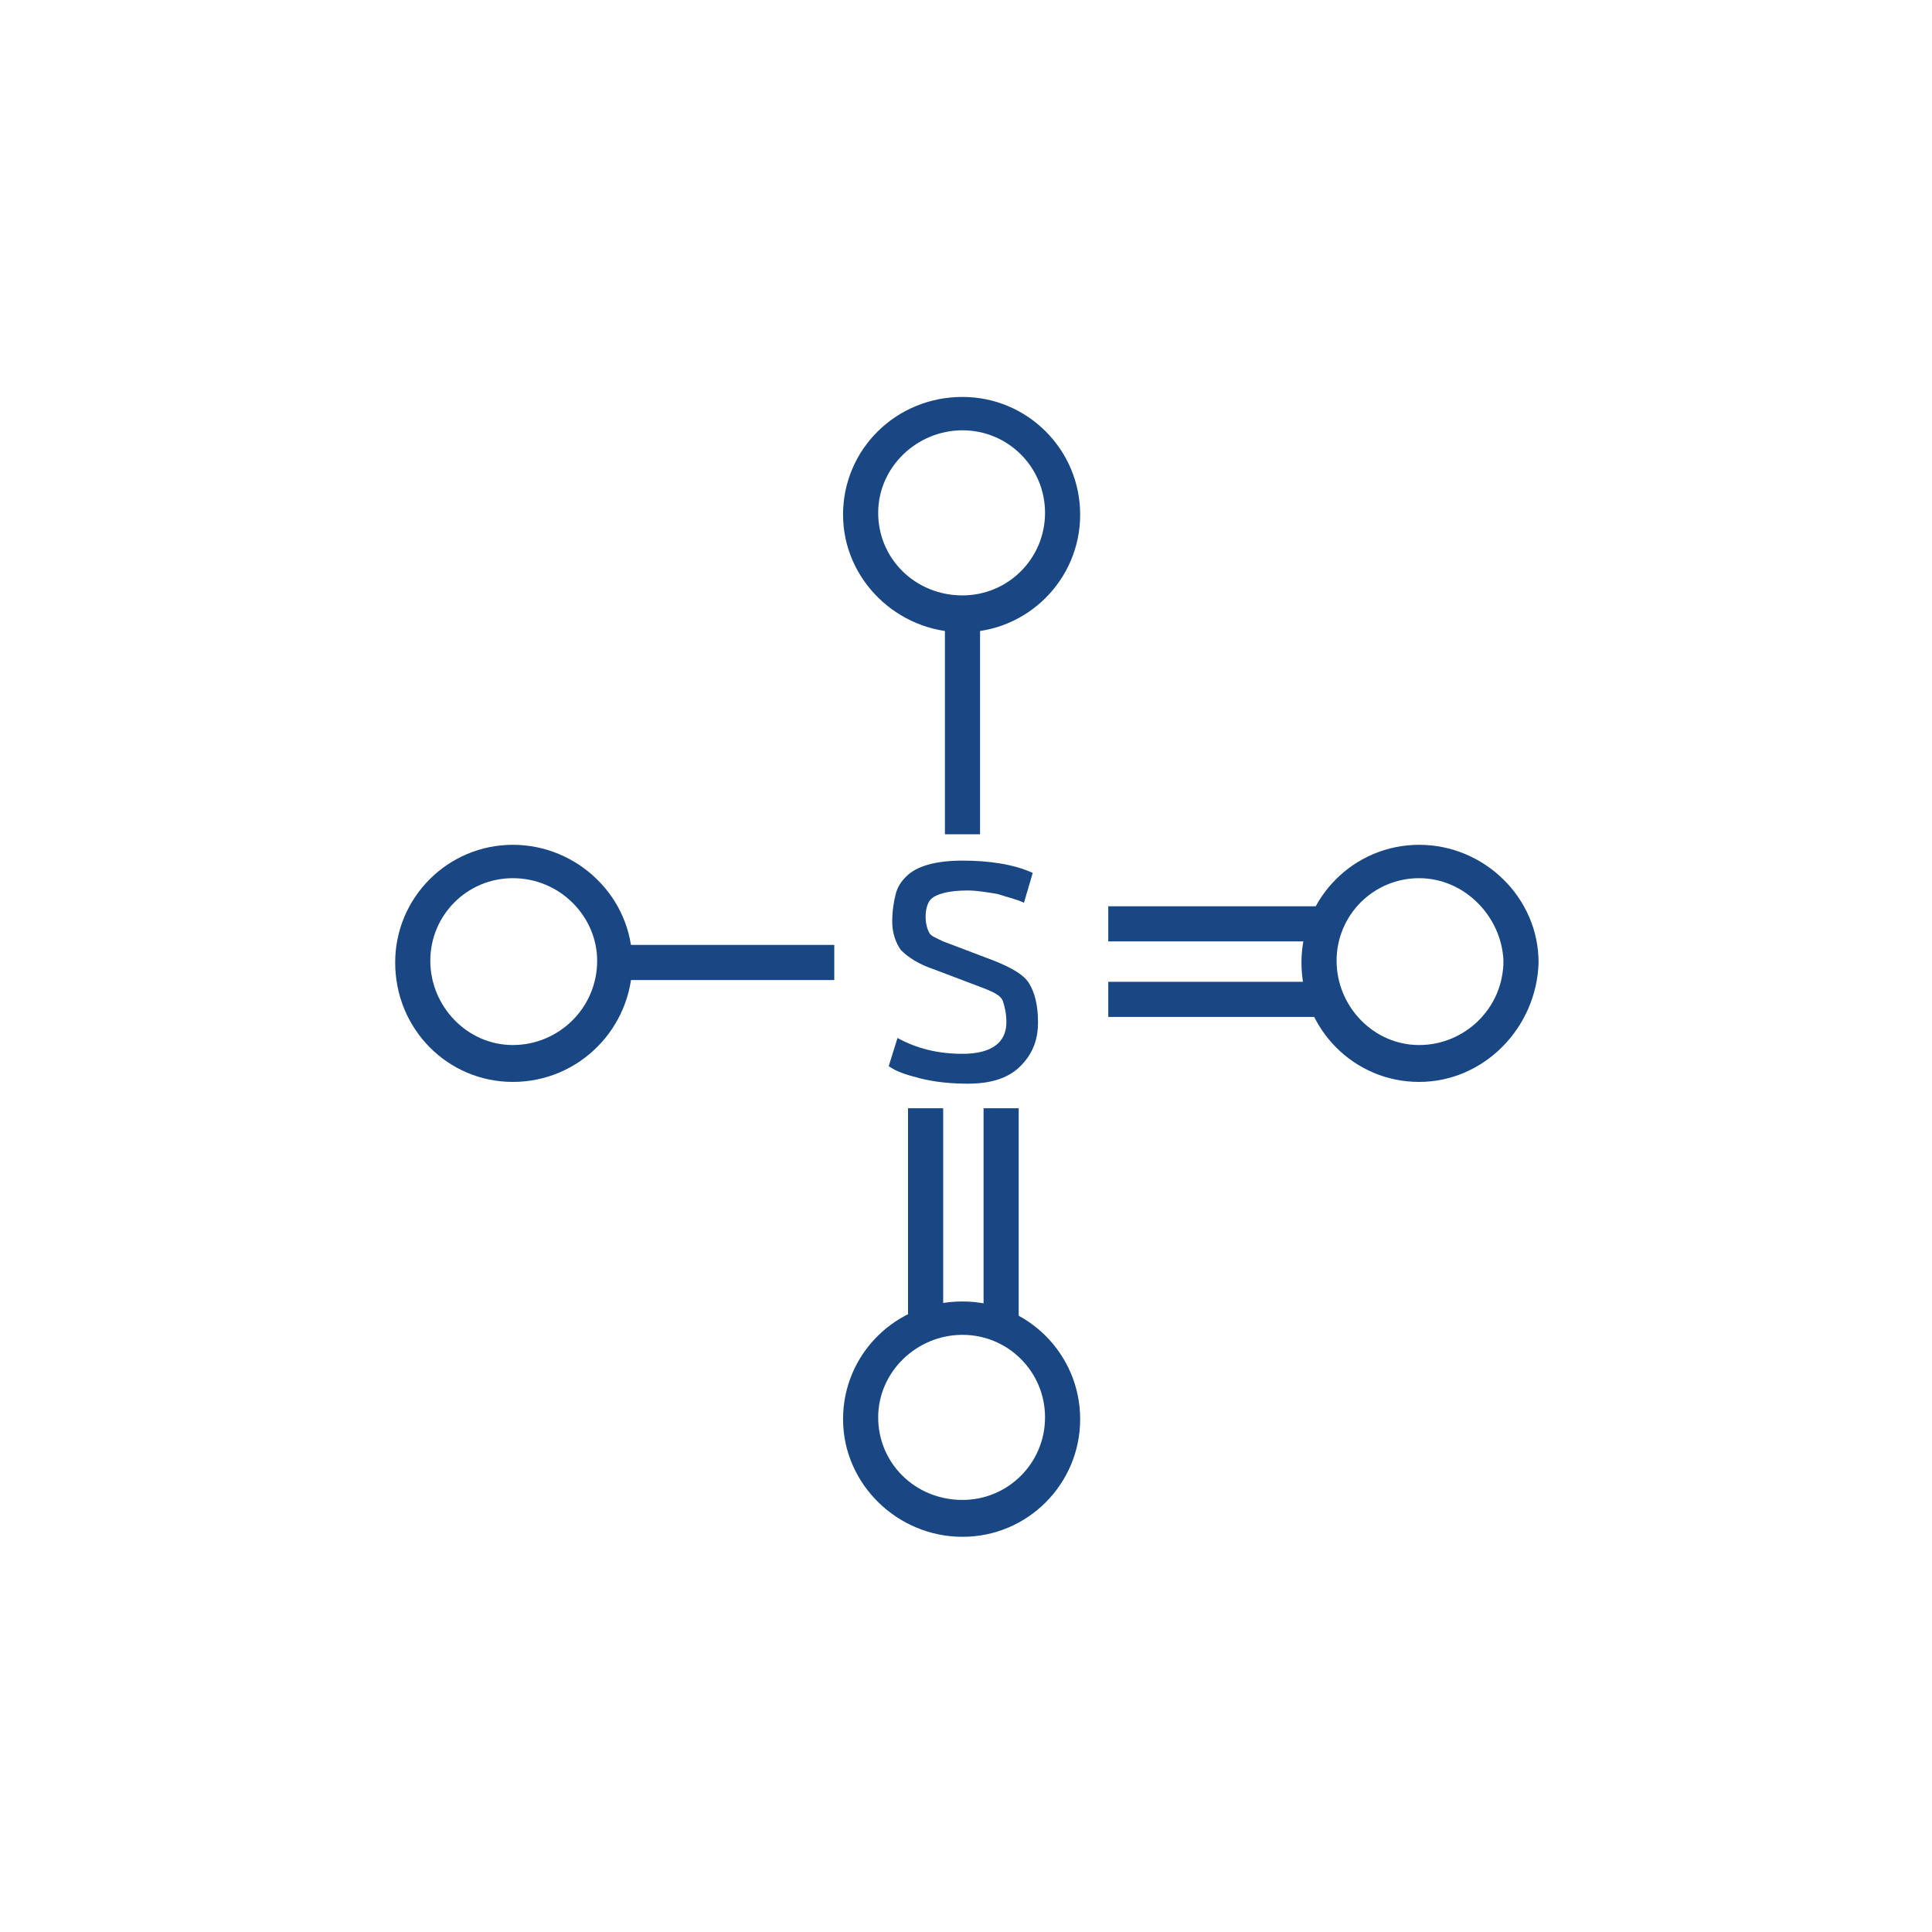 <?xml version="1.0" encoding="utf-8"?>
<!-- Generator: Adobe Illustrator 24.0.0, SVG Export Plug-In . SVG Version: 6.00 Build 0)  -->
<svg version="1.1" id="Layer_1" xmlns="http://www.w3.org/2000/svg" xmlns:xlink="http://www.w3.org/1999/xlink" x="0px" y="0px"
	 viewBox="0 0 110 110" style="enable-background:new 0 0 110 110;" xml:space="preserve">
<style type="text/css">
	.st0{fill:#194784;}
</style>
<g id="Layer_2_1_">
	<g>
		<rect x="53.8" y="35" class="st0" width="2" height="12.5"/>
		<rect x="51.7" y="63.1" class="st0" width="2" height="12.5"/>
		<rect x="56" y="63.1" class="st0" width="2" height="12.5"/>
		<path class="st0" d="M54.8,36c-3.7,0-6.8-3-6.8-6.7s3-6.7,6.8-6.7c3.7,0,6.7,3,6.7,6.7S58.5,36,54.8,36z M54.8,24.5
			c-2.6,0-4.8,2.1-4.8,4.7s2.1,4.7,4.8,4.7c2.6,0,4.7-2.1,4.7-4.7S57.4,24.5,54.8,24.5z"/>
		<path class="st0" d="M54.8,87.5c-3.7,0-6.8-3-6.8-6.7c0-3.7,3-6.7,6.8-6.7c3.7,0,6.7,3,6.7,6.7S58.5,87.5,54.8,87.5z M54.8,76
			c-2.6,0-4.8,2.1-4.8,4.7s2.1,4.7,4.8,4.7c2.6,0,4.7-2.1,4.7-4.7S57.4,76,54.8,76z"/>
		<rect x="35" y="53.8" class="st0" width="12.5" height="2"/>
		<rect x="63.1" y="55.9" class="st0" width="12.5" height="2"/>
		<rect x="63.1" y="51.6" class="st0" width="12.5" height="2"/>
		<path class="st0" d="M29.2,61.6c-3.7,0-6.7-3-6.7-6.8c0-3.7,3-6.7,6.7-6.7c3.7,0,6.8,3,6.8,6.7C36,58.5,33,61.6,29.2,61.6z
			 M29.2,50c-2.6,0-4.7,2.1-4.7,4.7c0,2.6,2.1,4.8,4.7,4.8c2.6,0,4.8-2.1,4.8-4.8C34,52.2,31.9,50,29.2,50z"/>
		<path class="st0" d="M80.8,61.6c-3.7,0-6.7-3-6.7-6.8c0-3.7,3-6.7,6.7-6.7c3.7,0,6.8,3,6.8,6.7C87.5,58.5,84.5,61.6,80.8,61.6z
			 M80.8,50c-2.6,0-4.7,2.1-4.7,4.7c0,2.6,2.1,4.8,4.7,4.8c2.6,0,4.8-2.1,4.8-4.8C85.5,52.2,83.4,50,80.8,50z"/>
		<g>
			<g>
				<g>
					<path class="st0" d="M54.8,60c1.6,0,2.5-0.6,2.5-1.8c0-0.5-0.1-0.9-0.2-1.2c-0.1-0.3-0.5-0.5-1-0.7l-2.9-1.1
						c-0.9-0.3-1.5-0.7-1.9-1.1c-0.3-0.4-0.5-1-0.5-1.6c0-0.7,0.1-1.2,0.2-1.6c0.1-0.4,0.3-0.7,0.6-1c0.6-0.6,1.7-0.9,3.2-0.9
						s2.9,0.2,4,0.7l-0.5,1.7c-0.4-0.2-0.9-0.3-1.5-0.5c-0.6-0.1-1.2-0.2-1.7-0.2c-1.1,0-1.8,0.2-2.1,0.5c-0.2,0.2-0.3,0.6-0.3,1
						c0,0.4,0.1,0.7,0.2,0.9c0.1,0.2,0.4,0.3,0.8,0.5l2.9,1.1c1,0.4,1.7,0.8,2,1.3c0.3,0.5,0.5,1.2,0.5,2.2c0,1-0.3,1.8-1,2.5
						c-0.7,0.7-1.7,1-3,1c-1,0-1.9-0.1-2.7-0.3c-0.8-0.2-1.4-0.4-1.8-0.7l0.5-1.6C52.2,59.7,53.4,60,54.8,60z"/>
				</g>
			</g>
		</g>
	</g>
</g>
<g id="Layer_3">
</g>
<g id="Layer_4">
</g>
<g id="Layer_5">
</g>
<g id="Layer_6">
</g>
<g id="Layer_7">
</g>
<g id="Layer_8">
</g>
<g id="Layer_9">
</g>
<g id="Layer_10">
</g>
<g id="Layer_11">
</g>
<g id="Layer_12">
</g>
</svg>
